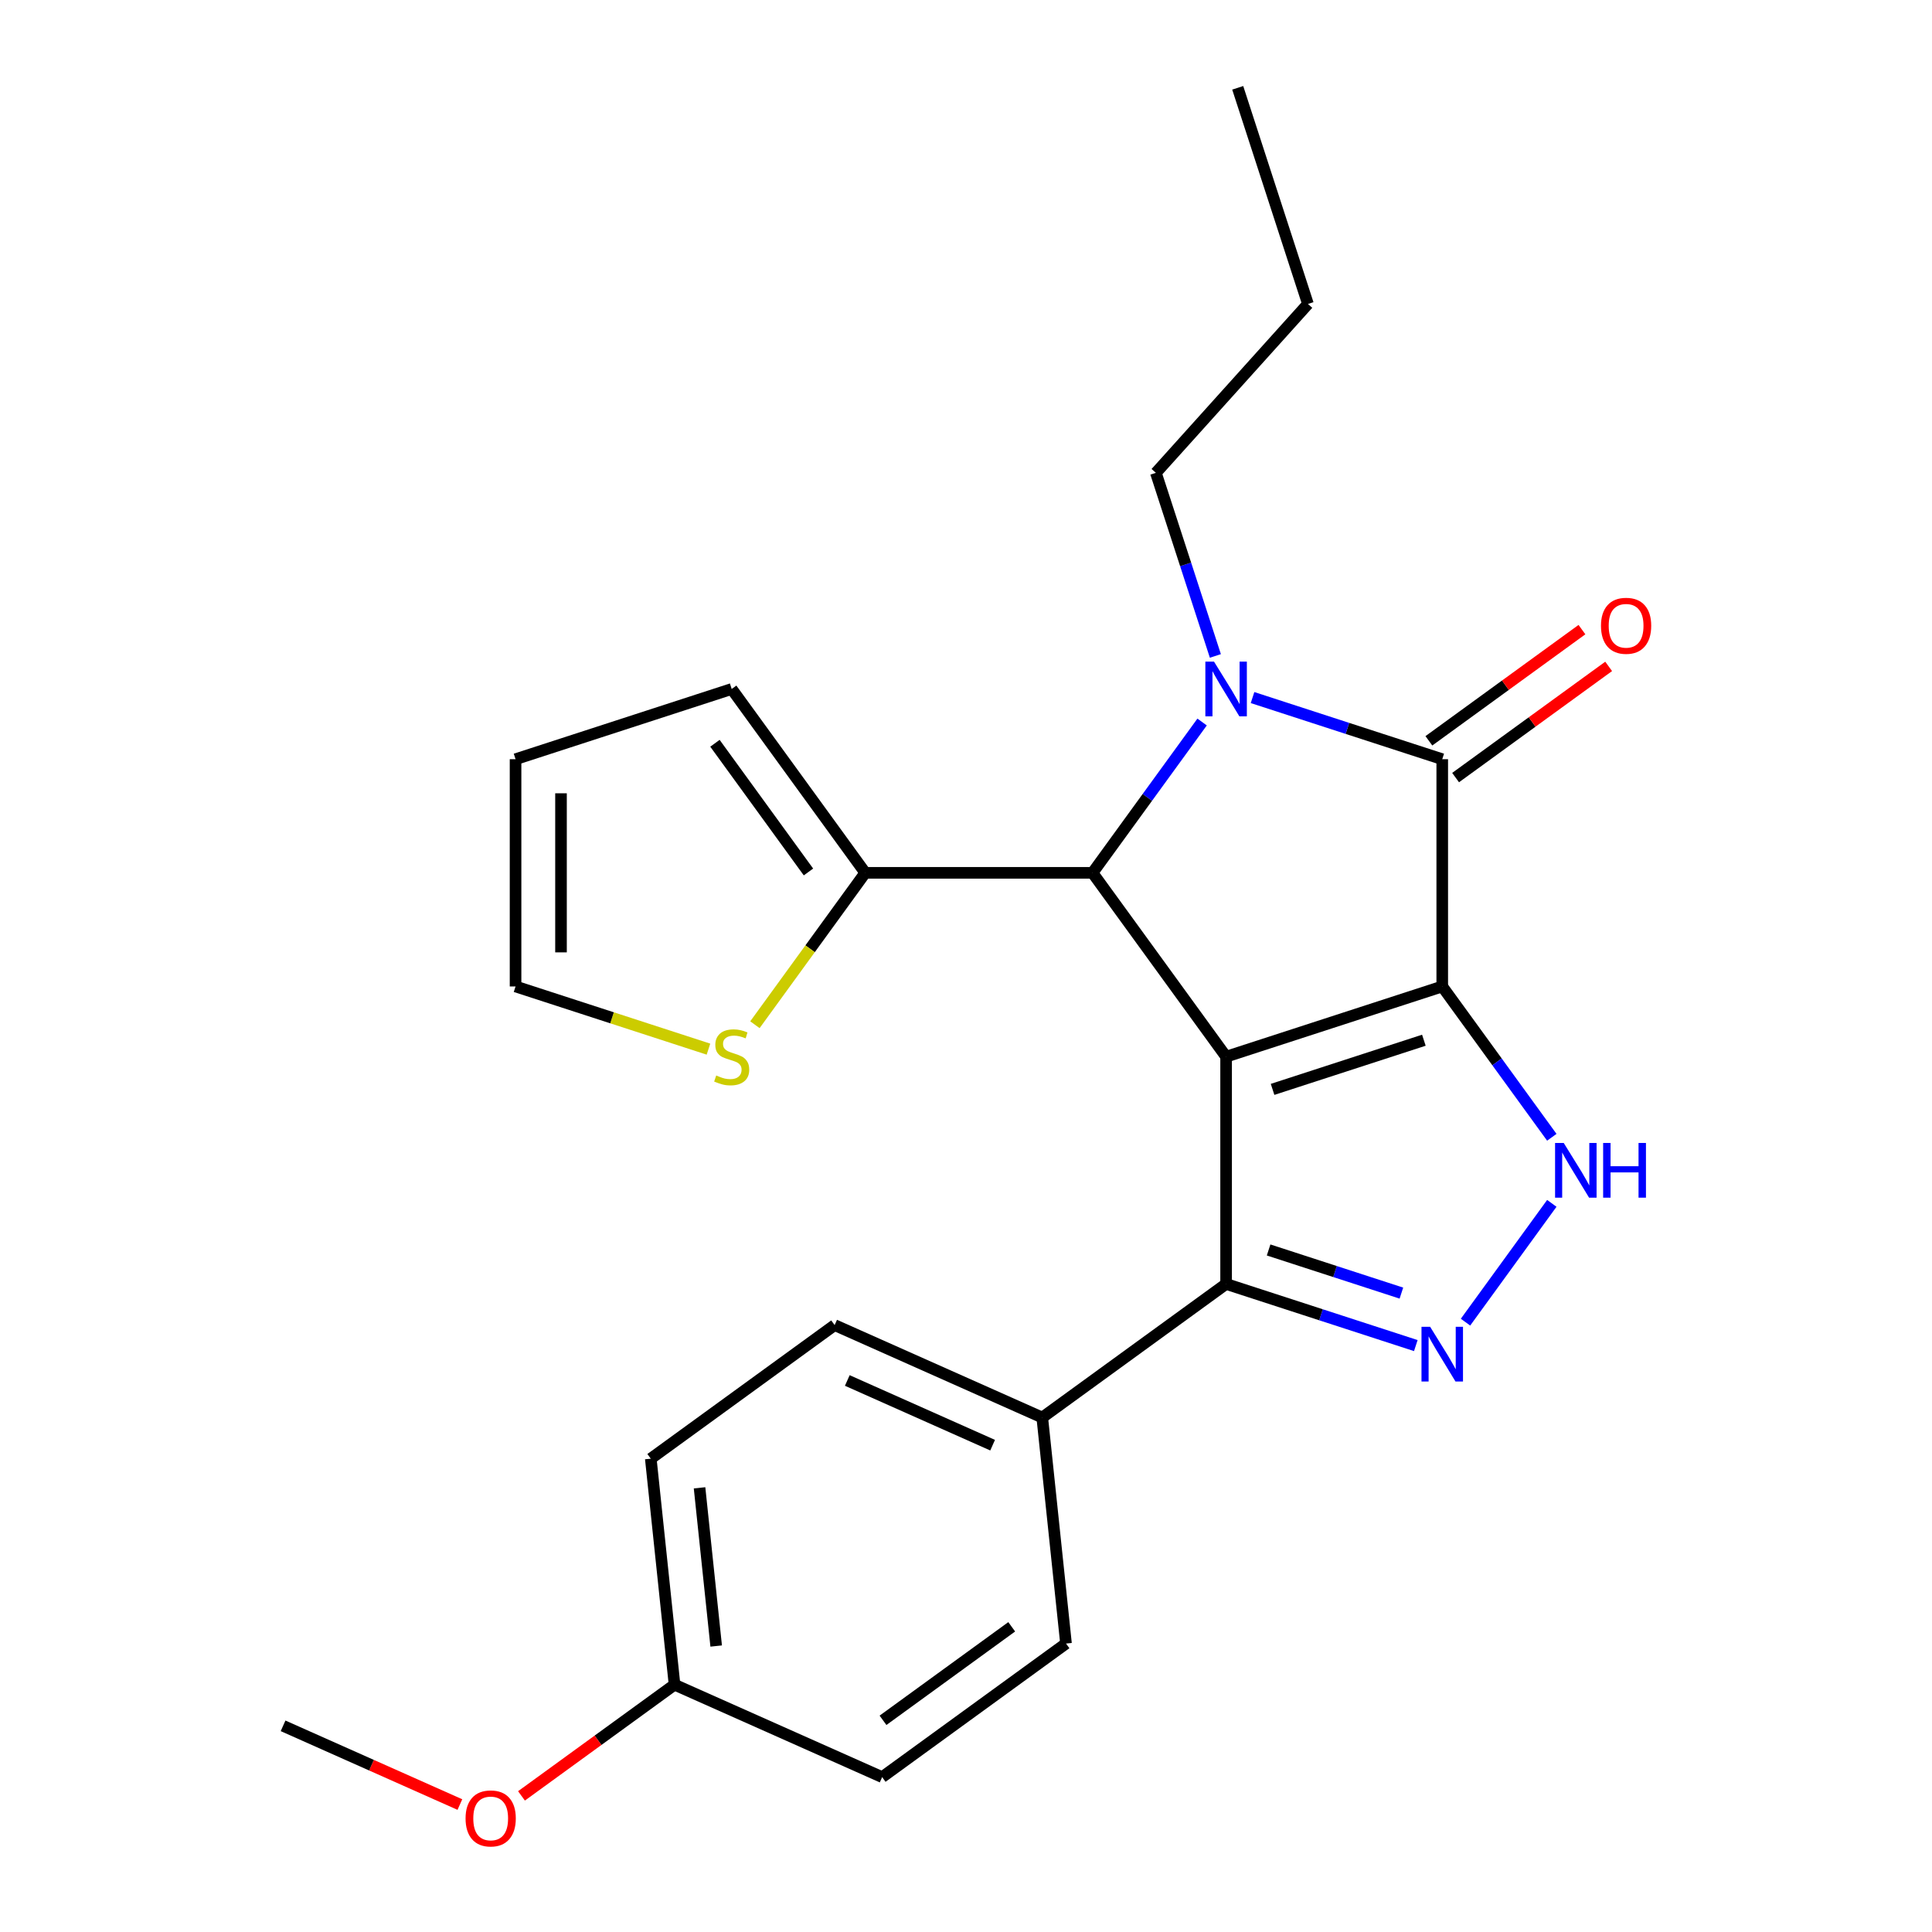 <?xml version='1.0' encoding='iso-8859-1'?>
<svg version='1.1' baseProfile='full'
              xmlns='http://www.w3.org/2000/svg'
                      xmlns:rdkit='http://www.rdkit.org/xml'
                      xmlns:xlink='http://www.w3.org/1999/xlink'
                  xml:space='preserve'
width='1000px' height='1000px' viewBox='0 0 1000 1000'>
<!-- END OF HEADER -->
<rect style='opacity:1.0;fill:#FFFFFF;stroke:none' width='1000' height='1000' x='0' y='0'> </rect>
<path class='bond-0' d='M 746.503,510.591 L 634.631,546.94' style='fill:none;fill-rule:evenodd;stroke:#000000;stroke-width:6px;stroke-linecap:butt;stroke-linejoin:miter;stroke-opacity:1' />
<path class='bond-0' d='M 736.992,538.417 L 658.682,563.862' style='fill:none;fill-rule:evenodd;stroke:#000000;stroke-width:6px;stroke-linecap:butt;stroke-linejoin:miter;stroke-opacity:1' />
<path class='bond-1' d='M 746.503,510.591 L 746.503,392.962' style='fill:none;fill-rule:evenodd;stroke:#000000;stroke-width:6px;stroke-linecap:butt;stroke-linejoin:miter;stroke-opacity:1' />
<path class='bond-4' d='M 746.503,510.591 L 774.861,549.622' style='fill:none;fill-rule:evenodd;stroke:#000000;stroke-width:6px;stroke-linecap:butt;stroke-linejoin:miter;stroke-opacity:1' />
<path class='bond-4' d='M 774.861,549.622 L 803.219,588.654' style='fill:none;fill-rule:evenodd;stroke:#0000FF;stroke-width:6px;stroke-linecap:butt;stroke-linejoin:miter;stroke-opacity:1' />
<path class='bond-3' d='M 634.631,546.94 L 565.491,451.776' style='fill:none;fill-rule:evenodd;stroke:#000000;stroke-width:6px;stroke-linecap:butt;stroke-linejoin:miter;stroke-opacity:1' />
<path class='bond-6' d='M 634.631,546.94 L 634.631,664.569' style='fill:none;fill-rule:evenodd;stroke:#000000;stroke-width:6px;stroke-linecap:butt;stroke-linejoin:miter;stroke-opacity:1' />
<path class='bond-2' d='M 746.503,392.962 L 697.407,377.01' style='fill:none;fill-rule:evenodd;stroke:#000000;stroke-width:6px;stroke-linecap:butt;stroke-linejoin:miter;stroke-opacity:1' />
<path class='bond-2' d='M 697.407,377.01 L 648.312,361.058' style='fill:none;fill-rule:evenodd;stroke:#0000FF;stroke-width:6px;stroke-linecap:butt;stroke-linejoin:miter;stroke-opacity:1' />
<path class='bond-10' d='M 753.417,402.478 L 793.028,373.699' style='fill:none;fill-rule:evenodd;stroke:#000000;stroke-width:6px;stroke-linecap:butt;stroke-linejoin:miter;stroke-opacity:1' />
<path class='bond-10' d='M 793.028,373.699 L 832.64,344.92' style='fill:none;fill-rule:evenodd;stroke:#FF0000;stroke-width:6px;stroke-linecap:butt;stroke-linejoin:miter;stroke-opacity:1' />
<path class='bond-10' d='M 739.589,383.446 L 779.2,354.666' style='fill:none;fill-rule:evenodd;stroke:#000000;stroke-width:6px;stroke-linecap:butt;stroke-linejoin:miter;stroke-opacity:1' />
<path class='bond-10' d='M 779.2,354.666 L 818.812,325.887' style='fill:none;fill-rule:evenodd;stroke:#FF0000;stroke-width:6px;stroke-linecap:butt;stroke-linejoin:miter;stroke-opacity:1' />
<path class='bond-14' d='M 629.075,339.512 L 613.679,292.127' style='fill:none;fill-rule:evenodd;stroke:#0000FF;stroke-width:6px;stroke-linecap:butt;stroke-linejoin:miter;stroke-opacity:1' />
<path class='bond-14' d='M 613.679,292.127 L 598.282,244.741' style='fill:none;fill-rule:evenodd;stroke:#000000;stroke-width:6px;stroke-linecap:butt;stroke-linejoin:miter;stroke-opacity:1' />
<path class='bond-25' d='M 622.207,373.713 L 593.849,412.745' style='fill:none;fill-rule:evenodd;stroke:#0000FF;stroke-width:6px;stroke-linecap:butt;stroke-linejoin:miter;stroke-opacity:1' />
<path class='bond-25' d='M 593.849,412.745 L 565.491,451.776' style='fill:none;fill-rule:evenodd;stroke:#000000;stroke-width:6px;stroke-linecap:butt;stroke-linejoin:miter;stroke-opacity:1' />
<path class='bond-7' d='M 565.491,451.776 L 447.862,451.776' style='fill:none;fill-rule:evenodd;stroke:#000000;stroke-width:6px;stroke-linecap:butt;stroke-linejoin:miter;stroke-opacity:1' />
<path class='bond-5' d='M 803.219,622.855 L 758.543,684.346' style='fill:none;fill-rule:evenodd;stroke:#0000FF;stroke-width:6px;stroke-linecap:butt;stroke-linejoin:miter;stroke-opacity:1' />
<path class='bond-24' d='M 732.822,696.473 L 683.727,680.521' style='fill:none;fill-rule:evenodd;stroke:#0000FF;stroke-width:6px;stroke-linecap:butt;stroke-linejoin:miter;stroke-opacity:1' />
<path class='bond-24' d='M 683.727,680.521 L 634.631,664.569' style='fill:none;fill-rule:evenodd;stroke:#000000;stroke-width:6px;stroke-linecap:butt;stroke-linejoin:miter;stroke-opacity:1' />
<path class='bond-24' d='M 725.363,669.313 L 690.997,658.146' style='fill:none;fill-rule:evenodd;stroke:#0000FF;stroke-width:6px;stroke-linecap:butt;stroke-linejoin:miter;stroke-opacity:1' />
<path class='bond-24' d='M 690.997,658.146 L 656.63,646.98' style='fill:none;fill-rule:evenodd;stroke:#000000;stroke-width:6px;stroke-linecap:butt;stroke-linejoin:miter;stroke-opacity:1' />
<path class='bond-9' d='M 634.631,664.569 L 539.468,733.709' style='fill:none;fill-rule:evenodd;stroke:#000000;stroke-width:6px;stroke-linecap:butt;stroke-linejoin:miter;stroke-opacity:1' />
<path class='bond-8' d='M 447.862,451.776 L 419.302,491.086' style='fill:none;fill-rule:evenodd;stroke:#000000;stroke-width:6px;stroke-linecap:butt;stroke-linejoin:miter;stroke-opacity:1' />
<path class='bond-8' d='M 419.302,491.086 L 390.743,530.395' style='fill:none;fill-rule:evenodd;stroke:#CCCC00;stroke-width:6px;stroke-linecap:butt;stroke-linejoin:miter;stroke-opacity:1' />
<path class='bond-11' d='M 447.862,451.776 L 378.722,356.613' style='fill:none;fill-rule:evenodd;stroke:#000000;stroke-width:6px;stroke-linecap:butt;stroke-linejoin:miter;stroke-opacity:1' />
<path class='bond-11' d='M 418.459,451.33 L 370.06,384.715' style='fill:none;fill-rule:evenodd;stroke:#000000;stroke-width:6px;stroke-linecap:butt;stroke-linejoin:miter;stroke-opacity:1' />
<path class='bond-12' d='M 366.701,543.034 L 316.776,526.812' style='fill:none;fill-rule:evenodd;stroke:#CCCC00;stroke-width:6px;stroke-linecap:butt;stroke-linejoin:miter;stroke-opacity:1' />
<path class='bond-12' d='M 316.776,526.812 L 266.85,510.591' style='fill:none;fill-rule:evenodd;stroke:#000000;stroke-width:6px;stroke-linecap:butt;stroke-linejoin:miter;stroke-opacity:1' />
<path class='bond-15' d='M 539.468,733.709 L 432.009,685.865' style='fill:none;fill-rule:evenodd;stroke:#000000;stroke-width:6px;stroke-linecap:butt;stroke-linejoin:miter;stroke-opacity:1' />
<path class='bond-15' d='M 513.78,748.024 L 438.559,714.533' style='fill:none;fill-rule:evenodd;stroke:#000000;stroke-width:6px;stroke-linecap:butt;stroke-linejoin:miter;stroke-opacity:1' />
<path class='bond-16' d='M 539.468,733.709 L 551.763,850.693' style='fill:none;fill-rule:evenodd;stroke:#000000;stroke-width:6px;stroke-linecap:butt;stroke-linejoin:miter;stroke-opacity:1' />
<path class='bond-13' d='M 378.722,356.613 L 266.85,392.962' style='fill:none;fill-rule:evenodd;stroke:#000000;stroke-width:6px;stroke-linecap:butt;stroke-linejoin:miter;stroke-opacity:1' />
<path class='bond-27' d='M 266.85,510.591 L 266.85,392.962' style='fill:none;fill-rule:evenodd;stroke:#000000;stroke-width:6px;stroke-linecap:butt;stroke-linejoin:miter;stroke-opacity:1' />
<path class='bond-27' d='M 290.376,492.946 L 290.376,410.606' style='fill:none;fill-rule:evenodd;stroke:#000000;stroke-width:6px;stroke-linecap:butt;stroke-linejoin:miter;stroke-opacity:1' />
<path class='bond-22' d='M 598.282,244.741 L 676.991,157.326' style='fill:none;fill-rule:evenodd;stroke:#000000;stroke-width:6px;stroke-linecap:butt;stroke-linejoin:miter;stroke-opacity:1' />
<path class='bond-19' d='M 432.009,685.865 L 336.845,755.005' style='fill:none;fill-rule:evenodd;stroke:#000000;stroke-width:6px;stroke-linecap:butt;stroke-linejoin:miter;stroke-opacity:1' />
<path class='bond-18' d='M 551.763,850.693 L 456.6,919.834' style='fill:none;fill-rule:evenodd;stroke:#000000;stroke-width:6px;stroke-linecap:butt;stroke-linejoin:miter;stroke-opacity:1' />
<path class='bond-18' d='M 523.661,842.032 L 457.046,890.43' style='fill:none;fill-rule:evenodd;stroke:#000000;stroke-width:6px;stroke-linecap:butt;stroke-linejoin:miter;stroke-opacity:1' />
<path class='bond-17' d='M 349.141,871.99 L 456.6,919.834' style='fill:none;fill-rule:evenodd;stroke:#000000;stroke-width:6px;stroke-linecap:butt;stroke-linejoin:miter;stroke-opacity:1' />
<path class='bond-20' d='M 349.141,871.99 L 309.529,900.769' style='fill:none;fill-rule:evenodd;stroke:#000000;stroke-width:6px;stroke-linecap:butt;stroke-linejoin:miter;stroke-opacity:1' />
<path class='bond-20' d='M 309.529,900.769 L 269.918,929.549' style='fill:none;fill-rule:evenodd;stroke:#FF0000;stroke-width:6px;stroke-linecap:butt;stroke-linejoin:miter;stroke-opacity:1' />
<path class='bond-26' d='M 349.141,871.99 L 336.845,755.005' style='fill:none;fill-rule:evenodd;stroke:#000000;stroke-width:6px;stroke-linecap:butt;stroke-linejoin:miter;stroke-opacity:1' />
<path class='bond-26' d='M 370.693,851.983 L 362.086,770.094' style='fill:none;fill-rule:evenodd;stroke:#000000;stroke-width:6px;stroke-linecap:butt;stroke-linejoin:miter;stroke-opacity:1' />
<path class='bond-21' d='M 238.036,934.033 L 192.277,913.66' style='fill:none;fill-rule:evenodd;stroke:#FF0000;stroke-width:6px;stroke-linecap:butt;stroke-linejoin:miter;stroke-opacity:1' />
<path class='bond-21' d='M 192.277,913.66 L 146.518,893.286' style='fill:none;fill-rule:evenodd;stroke:#000000;stroke-width:6px;stroke-linecap:butt;stroke-linejoin:miter;stroke-opacity:1' />
<path class='bond-23' d='M 676.991,157.326 L 640.642,45.455' style='fill:none;fill-rule:evenodd;stroke:#000000;stroke-width:6px;stroke-linecap:butt;stroke-linejoin:miter;stroke-opacity:1' />
<path  class='atom-3' d='M 628.371 342.453
L 637.651 357.453
Q 638.571 358.933, 640.051 361.613
Q 641.531 364.293, 641.611 364.453
L 641.611 342.453
L 645.371 342.453
L 645.371 370.773
L 641.491 370.773
L 631.531 354.373
Q 630.371 352.453, 629.131 350.253
Q 627.931 348.053, 627.571 347.373
L 627.571 370.773
L 623.891 370.773
L 623.891 342.453
L 628.371 342.453
' fill='#0000FF'/>
<path  class='atom-5' d='M 809.383 591.594
L 818.663 606.594
Q 819.583 608.074, 821.063 610.754
Q 822.543 613.434, 822.623 613.594
L 822.623 591.594
L 826.383 591.594
L 826.383 619.914
L 822.503 619.914
L 812.543 603.514
Q 811.383 601.594, 810.143 599.394
Q 808.943 597.194, 808.583 596.514
L 808.583 619.914
L 804.903 619.914
L 804.903 591.594
L 809.383 591.594
' fill='#0000FF'/>
<path  class='atom-5' d='M 829.783 591.594
L 833.623 591.594
L 833.623 603.634
L 848.103 603.634
L 848.103 591.594
L 851.943 591.594
L 851.943 619.914
L 848.103 619.914
L 848.103 606.834
L 833.623 606.834
L 833.623 619.914
L 829.783 619.914
L 829.783 591.594
' fill='#0000FF'/>
<path  class='atom-6' d='M 740.243 686.758
L 749.523 701.758
Q 750.443 703.238, 751.923 705.918
Q 753.403 708.598, 753.483 708.758
L 753.483 686.758
L 757.243 686.758
L 757.243 715.078
L 753.363 715.078
L 743.403 698.678
Q 742.243 696.758, 741.003 694.558
Q 739.803 692.358, 739.443 691.678
L 739.443 715.078
L 735.763 715.078
L 735.763 686.758
L 740.243 686.758
' fill='#0000FF'/>
<path  class='atom-9' d='M 370.722 556.66
Q 371.042 556.78, 372.362 557.34
Q 373.682 557.9, 375.122 558.26
Q 376.602 558.58, 378.042 558.58
Q 380.722 558.58, 382.282 557.3
Q 383.842 555.98, 383.842 553.7
Q 383.842 552.14, 383.042 551.18
Q 382.282 550.22, 381.082 549.7
Q 379.882 549.18, 377.882 548.58
Q 375.362 547.82, 373.842 547.1
Q 372.362 546.38, 371.282 544.86
Q 370.242 543.34, 370.242 540.78
Q 370.242 537.22, 372.642 535.02
Q 375.082 532.82, 379.882 532.82
Q 383.162 532.82, 386.882 534.38
L 385.962 537.46
Q 382.562 536.06, 380.002 536.06
Q 377.242 536.06, 375.722 537.22
Q 374.202 538.34, 374.242 540.3
Q 374.242 541.82, 375.002 542.74
Q 375.802 543.66, 376.922 544.18
Q 378.082 544.7, 380.002 545.3
Q 382.562 546.1, 384.082 546.9
Q 385.602 547.7, 386.682 549.34
Q 387.802 550.94, 387.802 553.7
Q 387.802 557.62, 385.162 559.74
Q 382.562 561.82, 378.202 561.82
Q 375.682 561.82, 373.762 561.26
Q 371.882 560.74, 369.642 559.82
L 370.722 556.66
' fill='#CCCC00'/>
<path  class='atom-11' d='M 828.666 323.902
Q 828.666 317.102, 832.026 313.302
Q 835.386 309.502, 841.666 309.502
Q 847.946 309.502, 851.306 313.302
Q 854.666 317.102, 854.666 323.902
Q 854.666 330.782, 851.266 334.702
Q 847.866 338.582, 841.666 338.582
Q 835.426 338.582, 832.026 334.702
Q 828.666 330.822, 828.666 323.902
M 841.666 335.382
Q 845.986 335.382, 848.306 332.502
Q 850.666 329.582, 850.666 323.902
Q 850.666 318.342, 848.306 315.542
Q 845.986 312.702, 841.666 312.702
Q 837.346 312.702, 834.986 315.502
Q 832.666 318.302, 832.666 323.902
Q 832.666 329.622, 834.986 332.502
Q 837.346 335.382, 841.666 335.382
' fill='#FF0000'/>
<path  class='atom-21' d='M 240.977 941.21
Q 240.977 934.41, 244.337 930.61
Q 247.697 926.81, 253.977 926.81
Q 260.257 926.81, 263.617 930.61
Q 266.977 934.41, 266.977 941.21
Q 266.977 948.09, 263.577 952.01
Q 260.177 955.89, 253.977 955.89
Q 247.737 955.89, 244.337 952.01
Q 240.977 948.13, 240.977 941.21
M 253.977 952.69
Q 258.297 952.69, 260.617 949.81
Q 262.977 946.89, 262.977 941.21
Q 262.977 935.65, 260.617 932.85
Q 258.297 930.01, 253.977 930.01
Q 249.657 930.01, 247.297 932.81
Q 244.977 935.61, 244.977 941.21
Q 244.977 946.93, 247.297 949.81
Q 249.657 952.69, 253.977 952.69
' fill='#FF0000'/>
</svg>

